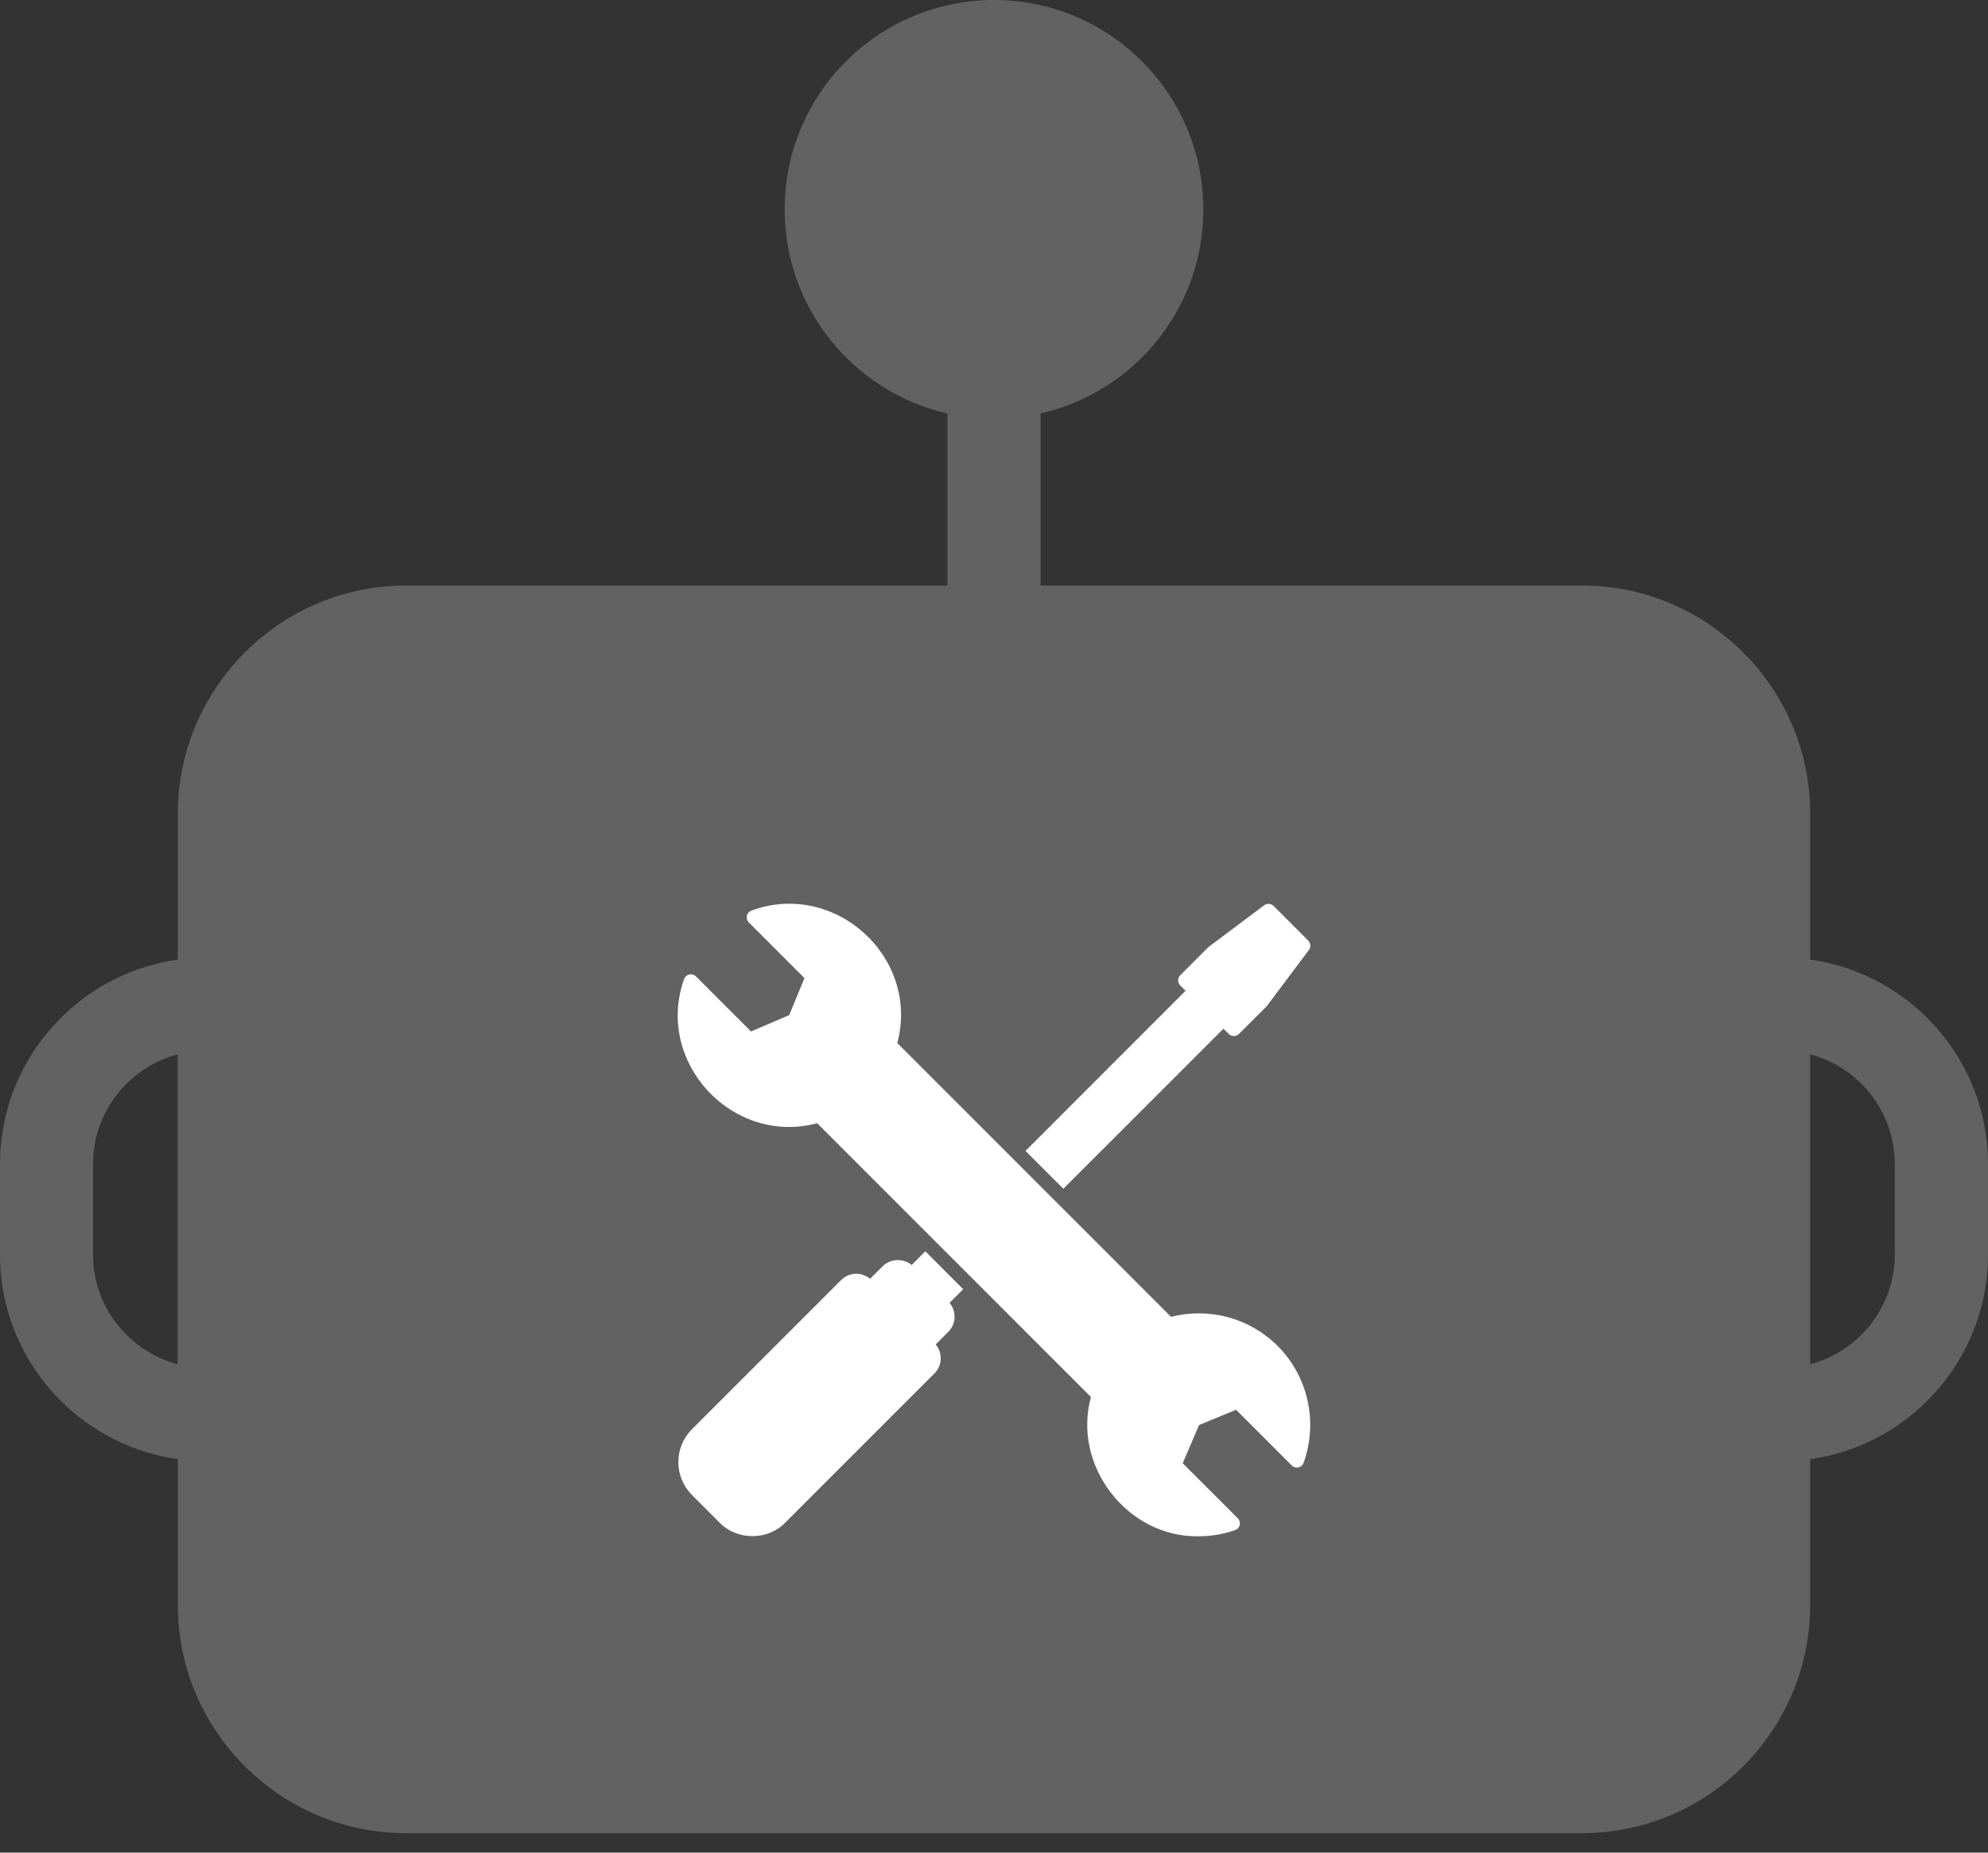 <svg width="44" height="41" viewBox="0 0 44 41" fill="none" xmlns="http://www.w3.org/2000/svg">
<rect x="0" y="0" width="44" height="41" fill="#333333" stroke="none"/>
<path fill-rule="evenodd" clip-rule="evenodd" d="M31.491 26.323C31.491 24.474 30.49 22.783 28.873 21.544C27.178 20.244 24.818 19.439 22.198 19.439C19.577 19.439 17.218 20.243 15.522 21.544C13.905 22.783 12.904 24.474 12.904 26.323C12.904 26.905 13.002 27.469 13.187 28.005C13.382 28.572 13.668 29.107 14.033 29.602C14.217 29.848 14.291 30.174 14.202 30.494L13.415 33.305L16.466 32.129C16.719 32.032 17.009 32.034 17.272 32.157C17.99 32.492 18.78 32.757 19.625 32.938C20.438 33.112 21.302 33.205 22.199 33.205C24.818 33.205 27.178 32.401 28.874 31.1C30.491 29.86 31.491 28.17 31.491 26.321L31.491 26.323ZM14.273 19.909C16.313 18.345 19.117 17.377 22.198 17.377C25.28 17.377 28.084 18.345 30.123 19.909C32.242 21.533 33.554 23.799 33.554 26.323C33.554 28.844 32.242 31.112 30.123 32.736C28.083 34.3 25.28 35.268 22.198 35.268C21.164 35.268 20.158 35.159 19.198 34.952C18.364 34.773 17.562 34.518 16.81 34.199L12.246 35.958C11.716 36.163 11.12 35.898 10.917 35.37C10.834 35.156 10.827 34.931 10.885 34.725L12.093 30.408C11.735 29.859 11.447 29.278 11.24 28.674C10.982 27.922 10.845 27.134 10.845 26.323C10.845 23.8 12.156 21.534 14.275 19.909L14.273 19.909ZM40.064 21.236V18.006C40.064 16.615 39.497 15.353 38.582 14.44C37.667 13.525 36.405 12.958 35.016 12.958H23.031V9.15C23.896 8.954 24.669 8.515 25.276 7.909C26.115 7.07 26.633 5.913 26.633 4.633C26.633 3.353 26.113 2.195 25.276 1.357C24.437 0.518 23.28 0 22 0C20.72 0 19.561 0.52 18.724 1.357C17.885 2.196 17.367 3.353 17.367 4.633C17.367 5.913 17.887 7.072 18.724 7.909C19.331 8.515 20.104 8.954 20.969 9.15V12.958H8.984C7.593 12.958 6.331 13.525 5.418 14.44C4.503 15.355 3.936 16.617 3.936 18.006V21.236C2.928 21.377 2.026 21.846 1.34 22.532C0.513 23.361 0 24.502 0 25.761V27.767C0 29.026 0.513 30.167 1.34 30.996C2.026 31.682 2.93 32.151 3.936 32.292V35.522C3.936 36.911 4.503 38.175 5.418 39.088C6.333 40.002 7.595 40.569 8.984 40.569H35.016C36.405 40.569 37.669 40.002 38.582 39.088C39.497 38.173 40.064 36.911 40.064 35.522V32.292C41.072 32.151 41.974 31.682 42.66 30.996C43.487 30.167 44 29.026 44 27.767V25.761C44 24.502 43.487 23.361 42.66 22.532C41.974 21.846 41.07 21.377 40.064 21.236ZM40.064 30.19V23.334C40.501 23.448 40.892 23.678 41.202 23.989C41.656 24.444 41.937 25.069 41.937 25.759V27.765C41.937 28.454 41.654 29.082 41.202 29.535C40.891 29.846 40.501 30.076 40.064 30.19ZM3.933 23.334V30.19C3.495 30.076 3.104 29.846 2.795 29.535C2.34 29.081 2.059 28.456 2.059 27.766V25.759C2.059 25.071 2.342 24.442 2.795 23.989C3.106 23.678 3.495 23.448 3.933 23.334ZM26.103 26.321C26.103 25.752 26.564 25.288 27.135 25.288H27.899C28.468 25.288 28.931 25.75 28.931 26.321C28.931 26.89 28.469 27.353 27.899 27.353H27.135C26.566 27.353 26.103 26.891 26.103 26.321ZM22.579 25.288C23.148 25.288 23.611 25.75 23.611 26.321C23.611 26.89 23.15 27.353 22.579 27.353H21.816C21.247 27.353 20.783 26.891 20.783 26.321C20.783 25.752 21.245 25.288 21.816 25.288H22.579ZM16.5 25.288H17.263C17.832 25.288 18.296 25.75 18.296 26.321C18.296 26.89 17.834 27.353 17.263 27.353H16.5C15.931 27.353 15.467 26.891 15.467 26.321C15.467 25.752 15.929 25.288 16.5 25.288Z" fill="#626262"/>
<path d="M9 17H35V37H9V17Z" fill="#626262"/>
<path d="M26.24 21.927L22.697 25.47L23.535 26.308L27.079 22.765L27.196 22.882C27.258 22.944 27.359 22.944 27.421 22.882L28.035 22.269C28.04 22.263 28.045 22.258 28.049 22.251L28.97 21.024C29.017 20.961 29.011 20.872 28.955 20.816L28.188 20.049C28.132 19.993 28.044 19.987 27.98 20.034L26.753 20.954C26.747 20.959 26.741 20.964 26.735 20.969L26.122 21.583C26.06 21.645 26.06 21.746 26.122 21.808L26.24 21.927Z" fill="white"/>
<path d="M21.318 28.531L20.48 27.692L20.178 27.994C19.995 27.843 19.707 27.851 19.537 28.021L19.258 28.301C19.07 28.144 18.792 28.152 18.617 28.328L15.314 31.631C14.914 32.031 14.914 32.682 15.314 33.083L15.927 33.697C16.31 34.095 16.997 34.095 17.379 33.697L20.682 30.394C20.858 30.218 20.865 29.94 20.71 29.753L20.989 29.473C21.165 29.298 21.172 29.019 21.017 28.832L21.318 28.531Z" fill="white"/>
<path d="M28.279 29.788C27.66 29.169 26.764 28.926 25.919 29.143L19.86 23.084C20.364 21.185 18.476 19.472 16.631 20.152C16.58 20.17 16.542 20.214 16.53 20.267C16.518 20.32 16.534 20.375 16.573 20.414L17.805 21.646L17.467 22.465L16.622 22.827L15.403 21.608C15.364 21.569 15.308 21.553 15.255 21.566C15.201 21.578 15.158 21.617 15.14 21.669C14.489 23.507 16.212 25.357 18.087 24.858L24.146 30.917C23.727 32.441 24.955 34.024 26.526 33.999C26.795 33.999 27.069 33.955 27.334 33.864C27.386 33.846 27.426 33.803 27.438 33.75C27.451 33.696 27.435 33.641 27.396 33.601L26.177 32.382L26.539 31.537L27.358 31.199L28.59 32.432C28.628 32.47 28.684 32.486 28.737 32.475C28.79 32.463 28.834 32.425 28.852 32.373C29.177 31.475 28.952 30.461 28.279 29.788Z" fill="white"/>
</svg>
